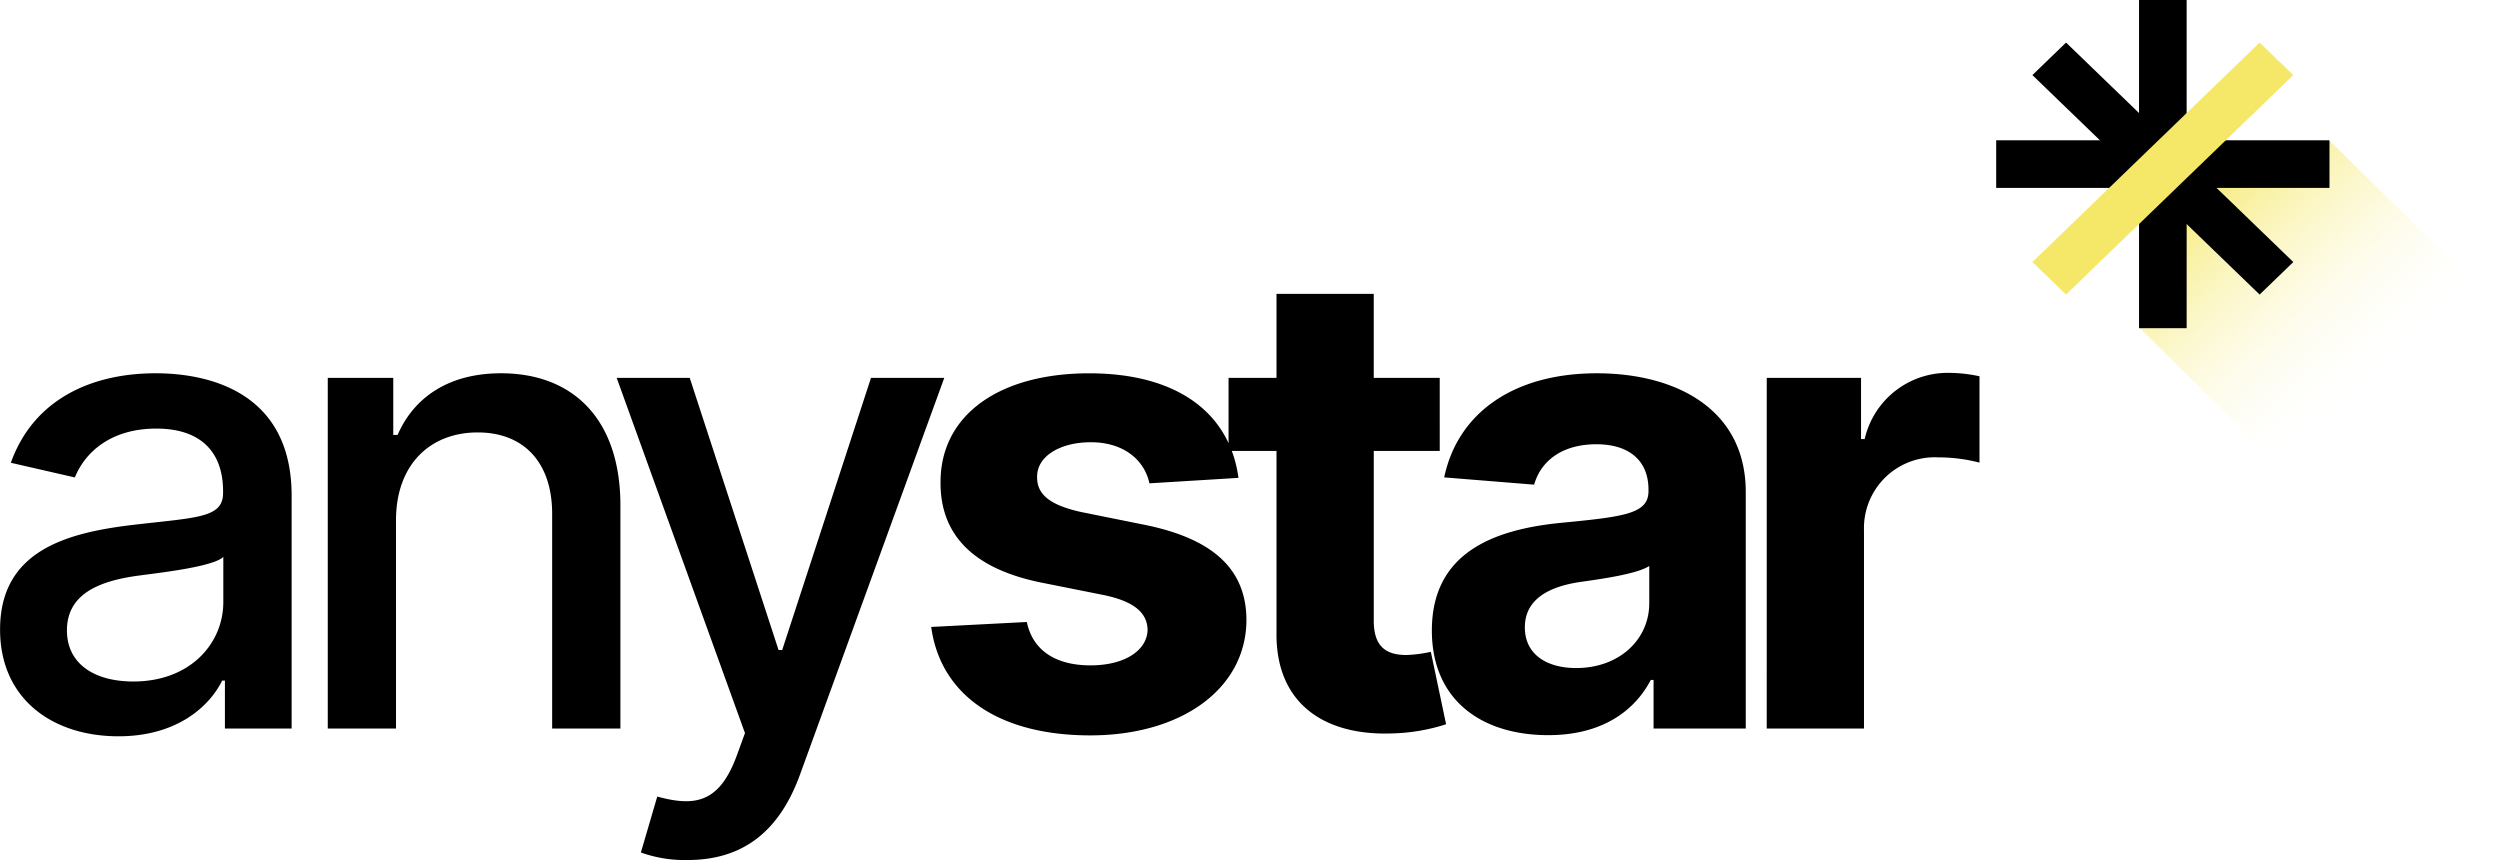 <?xml version="1.0" encoding="UTF-8"?>
<svg xmlns="http://www.w3.org/2000/svg" xmlns:xlink="http://www.w3.org/1999/xlink" width="206.107" height="70.903" viewBox="0 0 206.107 70.903">
  <defs>
    <linearGradient id="linear-gradient" x1="0.035" y1="0.5" x2="0.901" y2="0.53" gradientUnits="objectBoundingBox">
      <stop offset="0" stop-color="#f5e868"/>
      <stop offset="1" stop-color="#fff" stop-opacity="0"/>
    </linearGradient>
  </defs>
  <g id="Group_3083" data-name="Group 3083" transform="translate(-85.428 -25.438)">
    <path id="Path_9966" data-name="Path 9966" d="M12.2.64c4.78,0,7.472-2.428,8.545-4.592h.226V0h5.5V-19.2c0-8.413-6.625-10.088-11.217-10.088-5.232,0-10.05,2.108-11.932,7.378L8.6-20.7c.828-2.051,2.936-4.028,6.719-4.028,3.632,0,5.5,1.9,5.5,5.176v.132c0,2.051-2.108,2.014-7.3,2.616-5.477.64-11.085,2.07-11.085,8.639C2.428-2.484,6.7.64,12.2.64Zm1.223-4.517c-3.181,0-5.477-1.43-5.477-4.216,0-3.011,2.673-4.084,5.929-4.517,1.826-.245,6.154-.734,6.964-1.543v3.727C20.835-7,18.106-3.877,13.419-3.877ZM35.075-17.165c0-4.611,2.823-7.246,6.738-7.246,3.821,0,6.136,2.5,6.136,6.7V0h5.627V-18.388c0-7.152-3.934-10.9-9.843-10.9-4.348,0-7.19,2.014-8.526,5.082H34.85v-4.705h-5.4V0h5.627ZM59.1,10.841c4.649,0,7.585-2.428,9.26-6.982L80.276-28.909H74.235L66.914-6.474h-.3L59.291-28.909H53.269L63.846.376l-.7,1.92c-1.43,3.839-3.444,4.159-6.531,3.312L55.264,10.22A10.692,10.692,0,0,0,59.1,10.841ZM104.53-20.665c-.715-5.326-5.006-8.62-12.309-8.62-7.4,0-12.271,3.425-12.252,9-.019,4.329,2.71,7.133,8.356,8.262l5.006,1c2.522.508,3.67,1.43,3.708,2.88-.038,1.713-1.9,2.936-4.705,2.936-2.861,0-4.762-1.223-5.251-3.576L79.2-8.375C79.95-2.842,84.655.565,92.315.565c7.491,0,12.855-3.821,12.873-9.523-.019-4.178-2.748-6.681-8.356-7.829L91.6-17.842c-2.691-.583-3.689-1.506-3.67-2.9-.019-1.732,1.939-2.861,4.423-2.861,2.785,0,4.442,1.524,4.837,3.388Zm16.593-8.243h-5.439v-6.926h-8.018v6.926h-3.952v6.023h3.952V-7.829C107.629-2.164,111.487.64,117.3.4a15.6,15.6,0,0,0,4.348-.753L120.39-6.324a10.954,10.954,0,0,1-1.995.263c-1.6,0-2.71-.6-2.71-2.823v-14h5.439ZM130.076.546c4.272,0,7.039-1.863,8.451-4.555h.226V0h7.6V-19.5c0-6.888-5.834-9.787-12.271-9.787-6.926,0-11.481,3.312-12.591,8.582l7.415.6c.546-1.92,2.258-3.331,5.138-3.331,2.729,0,4.291,1.374,4.291,3.745v.113c0,1.863-1.976,2.108-7,2.6-5.722.527-10.86,2.447-10.86,8.9C120.477-2.353,124.561.546,130.076.546Zm2.3-5.533c-2.466,0-4.235-1.148-4.235-3.35,0-2.258,1.863-3.369,4.686-3.764,1.75-.245,4.611-.659,5.571-1.3v3.068C138.394-7.3,135.891-4.987,132.372-4.987ZM148.081,0H156.1V-16.355a5.837,5.837,0,0,1,6.136-6,13.485,13.485,0,0,1,3.388.433V-29.04a12.033,12.033,0,0,0-2.522-.282,7.022,7.022,0,0,0-6.945,5.458h-.3v-5.044h-7.773Z" transform="translate(83 85.5)"/>
    <g id="Group_228" data-name="Group 228" transform="translate(-1377.664 -69.968)">
      <path id="Path_3" data-name="Path 3" d="M6.219.186,25.9,0l.007,22.09-19.858.081L0,16.122.047,8.556Z" transform="translate(1650.88 102.471) rotate(45)" opacity="0.91" fill="url(#linear-gradient)"/>
      <rect id="Rectangle_2" data-name="Rectangle 2" width="3.925" height="27.058" transform="translate(1639.44 95.405)"/>
      <rect id="Rectangle_3" data-name="Rectangle 3" width="3.925" height="27.477" transform="translate(1655.141 106.972) rotate(90)"/>
      <path id="Path_1" data-name="Path 1" d="M0,0,3.858.067l.453,26.042L.453,26.042Z" transform="translate(1652.158 117.009) rotate(135)"/>
      <path id="Path_2" data-name="Path 2" d="M.453.067,4.311,0,3.858,26.042,0,26.109Z" transform="translate(1649.109 98.547) rotate(45)" fill="#f5e868"/>
    </g>
  </g>
</svg>
